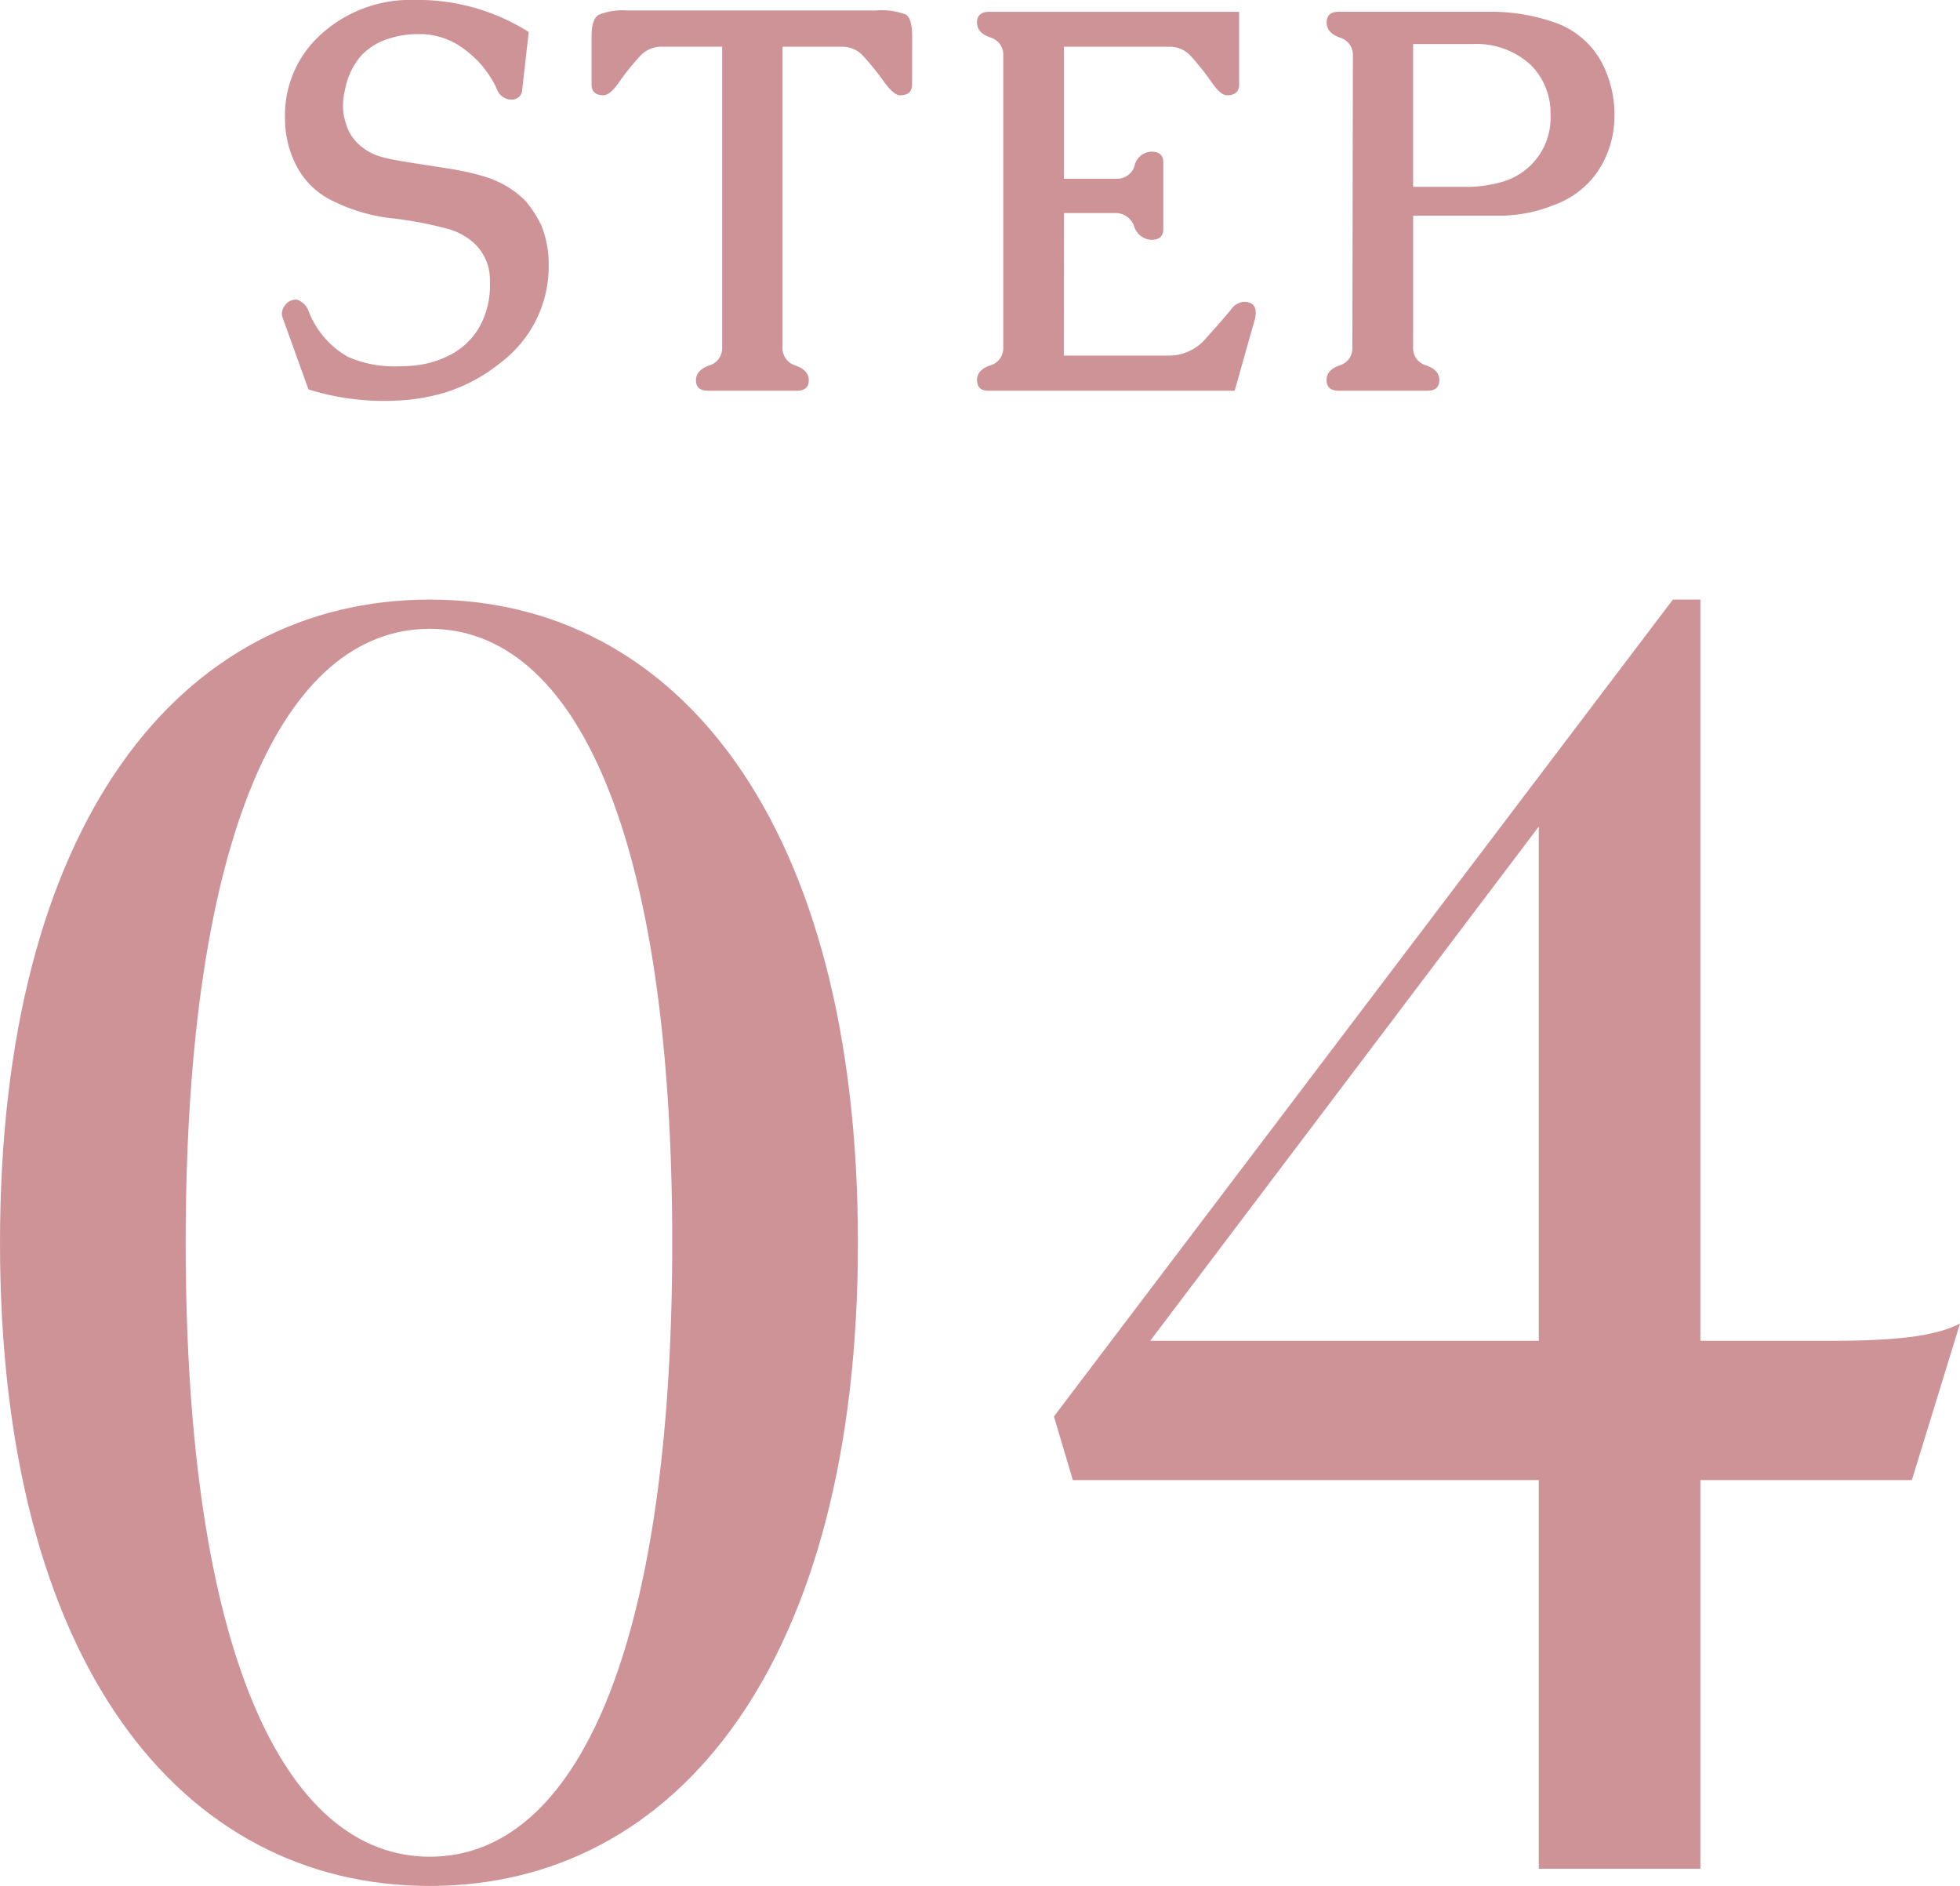 <svg xmlns="http://www.w3.org/2000/svg" width="91.2" height="87.732" viewBox="0 0 91.2 87.732"><g transform="translate(-3862.36 -6945.068)"><path d="M23.36.8C34.88.8,43.28-9.6,43.28-29.12s-8.4-29.92-19.92-29.92c-11.6,0-20,10.4-20,29.92S11.76.8,23.36.8ZM12-29.12c0-18.96,4.56-28.56,11.36-28.56s11.28,9.6,11.28,28.56S30.16-.56,23.36-.56,12-10.16,12-29.12ZM74.96,0h7.52V-18.08h9.84l2.24-7.28c-.96.48-2.4.8-5.92.8H82.48V-59.04H81.2l-28.8,38,.88,2.96H74.96ZM56.88-24.56,74.96-48.48v23.92Z" transform="translate(3859 7032)" fill="#ce9397"/><path d="M6.506-.916A4.576,4.576,0,0,0,8.264-1.4,3.336,3.336,0,0,0,9.619-2.637a3.91,3.91,0,0,0,.537-2.1v-.134A2.316,2.316,0,0,0,9.2-6.8a3.012,3.012,0,0,0-1.013-.488A17.682,17.682,0,0,0,5.56-7.782,8.122,8.122,0,0,1,2.93-8.545,3.678,3.678,0,0,1,1.19-10.15a4.734,4.734,0,0,1-.568-2.277,5.051,5.051,0,0,1,1.672-3.906,6.179,6.179,0,0,1,4.358-1.6h.378a9.667,9.667,0,0,1,4.932,1.489l-.305,2.7a.466.466,0,0,1-.537.439H11.06a.724.724,0,0,1-.586-.5,4.724,4.724,0,0,0-1.422-1.77,3.469,3.469,0,0,0-1.984-.769H6.885a4.357,4.357,0,0,0-1.843.366,3.1,3.1,0,0,0-.83.586,3.356,3.356,0,0,0-.525.781,3.586,3.586,0,0,0-.281.891,3.224,3.224,0,0,0-.085.708,2.429,2.429,0,0,0,.134.818,2.085,2.085,0,0,0,.793,1.135,2.447,2.447,0,0,0,.916.439,7.393,7.393,0,0,0,.732.159q.427.073.9.146l1.483.232a12.281,12.281,0,0,1,1.544.342A4.55,4.55,0,0,1,11.78-8.618a5.3,5.3,0,0,1,.769,1.172A4.857,4.857,0,0,1,12.891-5.6a5.6,5.6,0,0,1-2.209,4.517A7.752,7.752,0,0,1,8.142.305a9.087,9.087,0,0,1-2.393.4Q5.481.72,5.212.72a11.937,11.937,0,0,1-3.5-.537L.513-3.149a.553.553,0,0,1-.037-.2A.6.6,0,0,1,.6-3.7a.628.628,0,0,1,.574-.293.866.866,0,0,1,.537.513A4.151,4.151,0,0,0,3.552-1.331a5.31,5.31,0,0,0,2.319.439Q6.177-.891,6.506-.916ZM29.8-14q0,.5-.562.5-.281,0-.732-.61a13.256,13.256,0,0,0-1-1.239,1.3,1.3,0,0,0-.977-.409H23.772V-1.782a.839.839,0,0,0,.61.854q.61.22.61.684,0,.488-.549.488H20.305q-.562,0-.562-.488,0-.464.61-.684a.839.839,0,0,0,.61-.854V-15.759H18.157a1.334,1.334,0,0,0-.989.409,11.043,11.043,0,0,0-1,1.239q-.427.61-.72.61-.562,0-.562-.5V-16.26q0-.781.33-.983a3.013,3.013,0,0,1,1.367-.2H28.105a3.16,3.16,0,0,1,1.41.189q.287.189.287.995Zm7.061,12.61H41.77a2.25,2.25,0,0,0,1.715-.818q.739-.818,1.141-1.306a.851.851,0,0,1,.6-.378q.562,0,.562.5a1.079,1.079,0,0,1-.037.305L44.81.244H33.347q-.525,0-.525-.5,0-.464.61-.677a.829.829,0,0,0,.61-.848V-15.344a.829.829,0,0,0-.61-.848q-.61-.214-.61-.69,0-.5.562-.5H45.017V-14q0,.5-.562.5-.305,0-.72-.61a12.254,12.254,0,0,0-.989-1.239,1.3,1.3,0,0,0-.977-.409H36.863v6.14h2.49a.839.839,0,0,0,.806-.629.827.827,0,0,1,.781-.629q.549,0,.549.5v3.1q0,.5-.549.5a.882.882,0,0,1-.806-.623.909.909,0,0,0-.854-.623H36.863Zm16.252-.391a.829.829,0,0,0,.61.848q.61.214.61.677,0,.5-.549.5H49.648q-.562,0-.562-.5,0-.464.6-.677a.828.828,0,0,0,.6-.848l.024-13.562a.832.832,0,0,0-.61-.842q-.61-.22-.61-.7,0-.5.562-.5h7.2a8.944,8.944,0,0,1,2.765.47,3.965,3.965,0,0,1,2.252,1.849,5.2,5.2,0,0,1,.61,2.588,4.593,4.593,0,0,1-.83,2.6,4.181,4.181,0,0,1-2,1.489A6.738,6.738,0,0,1,57.29-7.9H53.115Zm0-14.1v6.641h2.527a5.838,5.838,0,0,0,1.593-.226,3.1,3.1,0,0,0,1.373-.8,3.08,3.08,0,0,0,.9-2.332,3.14,3.14,0,0,0-.94-2.332,3.709,3.709,0,0,0-2.686-.952Z" transform="translate(3875 6963)" fill="#ce9397"/></g></svg>